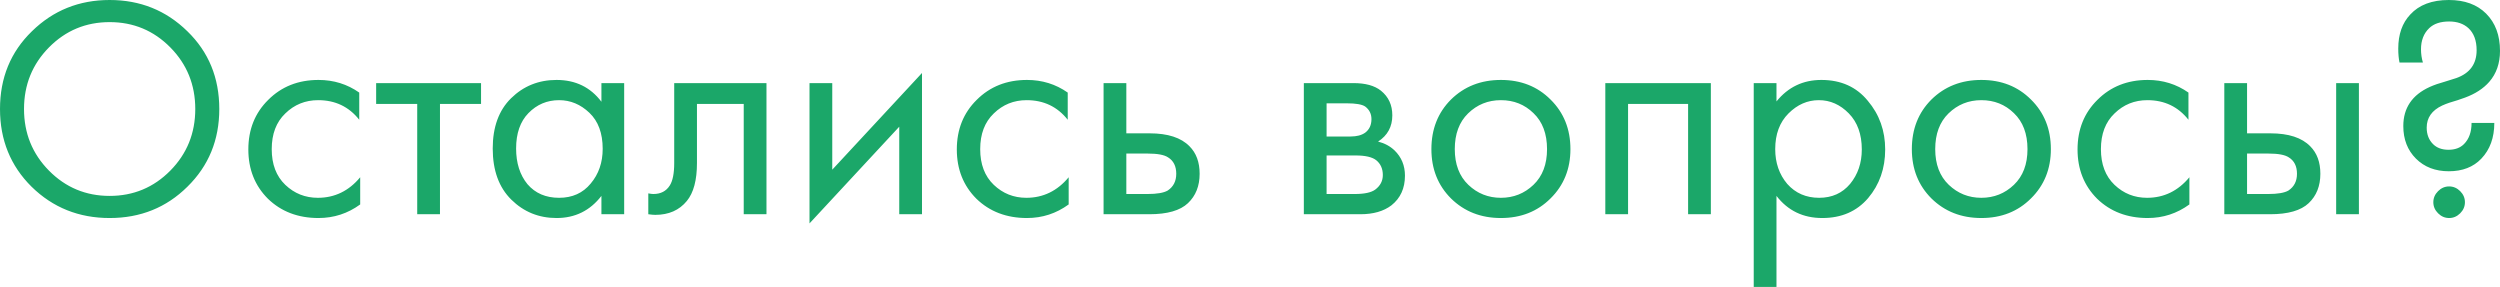 <?xml version="1.0" encoding="UTF-8"?> <svg xmlns="http://www.w3.org/2000/svg" width="2532" height="291" viewBox="0 0 2532 291" fill="none"> <path d="M189.772 189.132C168.437 210.253 142.196 220.814 111.047 220.814C79.898 220.814 53.55 210.253 32.002 189.132C10.667 168.01 2.38433e-07 141.769 2.38433e-07 110.407C2.38433e-07 78.832 10.774 52.59 32.322 31.682C53.87 10.561 80.112 -4.95941e-05 111.047 -4.95941e-05C141.982 -4.95941e-05 168.224 10.561 189.772 31.682C211.32 52.59 222.094 78.832 222.094 110.407C222.094 141.769 211.32 168.01 189.772 189.132ZM172.491 48.003C155.636 30.935 135.155 22.401 111.047 22.401C86.939 22.401 66.457 30.935 49.603 48.003C32.749 65.071 24.322 85.872 24.322 110.407C24.322 134.942 32.749 155.743 49.603 172.811C66.457 189.878 86.939 198.412 111.047 198.412C135.155 198.412 155.636 189.878 172.491 172.811C189.345 155.743 197.772 134.942 197.772 110.407C197.772 85.872 189.345 65.071 172.491 48.003ZM363.845 93.766V121.287C353.391 108.06 339.524 101.446 322.243 101.446C309.228 101.446 298.134 105.927 288.96 114.887C279.787 123.634 275.2 135.688 275.2 151.049C275.2 166.41 279.787 178.464 288.96 187.212C298.134 195.959 309.122 200.332 321.923 200.332C338.99 200.332 353.284 193.399 364.805 179.531V207.053C352.218 216.227 338.137 220.814 322.563 220.814C301.868 220.814 284.8 214.307 271.359 201.292C258.132 188.065 251.518 171.424 251.518 151.369C251.518 131.101 258.239 114.354 271.679 101.126C285.12 87.685 302.081 80.965 322.563 80.965C337.924 80.965 351.684 85.232 363.845 93.766ZM487.205 105.287H445.603V216.973H422.561V105.287H380.959V84.165H487.205V105.287ZM609.12 103.046V84.165H632.162V216.973H609.12V198.412C597.6 213.347 582.452 220.814 563.678 220.814C545.756 220.814 530.502 214.627 517.915 202.253C505.327 189.878 499.034 172.597 499.034 150.409C499.034 128.648 505.221 111.687 517.595 99.526C530.182 87.152 545.543 80.965 563.678 80.965C582.879 80.965 598.026 88.326 609.12 103.046ZM566.238 101.446C554.077 101.446 543.73 105.82 535.196 114.567C526.875 123.101 522.715 135.048 522.715 150.409C522.715 165.13 526.555 177.184 534.236 186.572C542.13 195.745 552.797 200.332 566.238 200.332C579.679 200.332 590.346 195.532 598.24 185.932C606.347 176.331 610.4 164.597 610.4 150.729C610.4 134.942 605.92 122.781 596.96 114.247C587.999 105.713 577.758 101.446 566.238 101.446ZM776.288 84.165V216.973H753.247V105.287H705.884V165.13C705.884 182.411 702.47 195.212 695.643 203.533C687.963 212.92 677.295 217.613 663.641 217.613C661.935 217.613 659.588 217.4 656.601 216.973V195.852C658.734 196.279 660.441 196.492 661.721 196.492C669.188 196.492 674.735 193.612 678.362 187.852C681.349 183.158 682.842 175.584 682.842 165.13V84.165H776.288ZM819.873 84.165H842.915V171.851L933.801 73.924V216.973H910.759V128.328L819.873 226.254V84.165ZM1081.39 93.766V121.287C1070.94 108.06 1057.07 101.446 1039.79 101.446C1026.77 101.446 1015.68 105.927 1006.51 114.887C997.331 123.634 992.744 135.688 992.744 151.049C992.744 166.41 997.331 178.464 1006.51 187.212C1015.68 195.959 1026.67 200.332 1039.47 200.332C1056.53 200.332 1070.83 193.399 1082.35 179.531V207.053C1069.76 216.227 1055.68 220.814 1040.11 220.814C1019.41 220.814 1002.34 214.307 988.904 201.292C975.677 188.065 969.063 171.424 969.063 151.369C969.063 131.101 975.783 114.354 989.224 101.126C1002.66 87.685 1019.63 80.965 1040.11 80.965C1055.47 80.965 1069.23 85.232 1081.39 93.766ZM1117.7 216.973V84.165H1140.75V135.048H1164.43C1182.78 135.048 1196.22 139.422 1204.75 148.169C1211.58 154.996 1214.99 164.277 1214.99 176.011C1214.99 188.385 1211.04 198.306 1203.15 205.773C1195.26 213.24 1182.24 216.973 1164.11 216.973H1117.7ZM1140.75 196.492H1162.19C1171.79 196.492 1178.61 195.319 1182.67 192.972C1188.43 189.132 1191.31 183.478 1191.31 176.011C1191.31 168.33 1188.54 162.783 1182.99 159.37C1179.15 156.81 1172.32 155.53 1162.51 155.53H1140.75V196.492ZM1320.53 84.165H1370.77C1382.93 84.165 1392.21 86.725 1398.61 91.846C1406.29 98.033 1410.14 106.353 1410.14 116.807C1410.14 128.328 1405.33 137.182 1395.73 143.369C1402.35 145.076 1407.9 148.062 1412.38 152.329C1419.42 159.157 1422.94 167.69 1422.94 177.931C1422.94 190.732 1418.35 200.759 1409.18 208.013C1401.28 213.987 1390.83 216.973 1377.81 216.973H1320.53V84.165ZM1343.57 138.249H1367.89C1374.08 138.249 1378.99 136.968 1382.61 134.408C1386.88 131.208 1389.01 126.621 1389.01 120.647C1389.01 115.314 1386.88 111.047 1382.61 107.847C1379.41 105.713 1373.23 104.646 1364.05 104.646H1343.57V138.249ZM1343.57 196.492H1372.05C1381.87 196.492 1388.8 194.999 1392.85 192.012C1397.97 188.172 1400.53 183.265 1400.53 177.291C1400.53 170.891 1398.29 165.877 1393.81 162.25C1389.76 159.05 1382.83 157.45 1373.01 157.45H1343.57V196.492ZM1570.37 200.972C1557.14 214.2 1540.39 220.814 1520.12 220.814C1499.85 220.814 1483 214.2 1469.56 200.972C1456.33 187.745 1449.72 171.104 1449.72 151.049C1449.72 130.781 1456.33 114.034 1469.56 100.806C1483 87.579 1499.85 80.965 1520.12 80.965C1540.39 80.965 1557.14 87.579 1570.37 100.806C1583.81 114.034 1590.53 130.781 1590.53 151.049C1590.53 171.104 1583.81 187.745 1570.37 200.972ZM1553.08 114.567C1544.12 105.82 1533.14 101.446 1520.12 101.446C1507.11 101.446 1496.01 105.927 1486.84 114.887C1477.88 123.634 1473.4 135.688 1473.4 151.049C1473.4 166.41 1477.99 178.464 1487.16 187.212C1496.33 195.959 1507.32 200.332 1520.12 200.332C1532.92 200.332 1543.91 195.959 1553.08 187.212C1562.26 178.464 1566.84 166.41 1566.84 151.049C1566.84 135.475 1562.26 123.314 1553.08 114.567ZM1625.86 84.165H1732.75V216.973H1709.71V105.287H1648.9V216.973H1625.86V84.165ZM1799.22 198.412V290.578H1776.18V84.165H1799.22V102.726C1810.96 88.219 1826.11 80.965 1844.67 80.965C1864.51 80.965 1880.19 88.005 1891.71 102.086C1903.44 115.954 1909.31 132.382 1909.31 151.369C1909.31 170.571 1903.55 186.998 1892.03 200.652C1880.51 214.093 1865.04 220.814 1845.63 220.814C1826.21 220.814 1810.75 213.347 1799.22 198.412ZM1842.43 200.332C1855.44 200.332 1865.9 195.639 1873.79 186.252C1881.68 176.651 1885.63 165.024 1885.63 151.369C1885.63 136.008 1881.26 123.848 1872.51 114.887C1863.76 105.927 1853.63 101.446 1842.11 101.446C1830.59 101.446 1820.35 105.927 1811.39 114.887C1802.42 123.848 1797.94 135.902 1797.94 151.049C1797.94 164.917 1802 176.651 1810.11 186.252C1818.43 195.639 1829.2 200.332 1842.43 200.332ZM2056.96 200.972C2043.73 214.2 2026.98 220.814 2006.71 220.814C1986.45 220.814 1969.59 214.2 1956.15 200.972C1942.92 187.745 1936.31 171.104 1936.31 151.049C1936.31 130.781 1942.92 114.034 1956.15 100.806C1969.59 87.579 1986.45 80.965 2006.71 80.965C2026.98 80.965 2043.73 87.579 2056.96 100.806C2070.4 114.034 2077.12 130.781 2077.12 151.049C2077.12 171.104 2070.4 187.745 2056.96 200.972ZM2039.68 114.567C2030.72 105.82 2019.73 101.446 2006.71 101.446C1993.7 101.446 1982.61 105.927 1973.43 114.887C1964.47 123.634 1959.99 135.688 1959.99 151.049C1959.99 166.41 1964.58 178.464 1973.75 187.212C1982.93 195.959 1993.91 200.332 2006.71 200.332C2019.52 200.332 2030.5 195.959 2039.68 187.212C2048.85 178.464 2053.44 166.41 2053.44 151.049C2053.44 135.475 2048.85 123.314 2039.68 114.567ZM2216.46 93.766V121.287C2206.01 108.06 2192.14 101.446 2174.86 101.446C2161.84 101.446 2150.75 105.927 2141.58 114.887C2132.4 123.634 2127.81 135.688 2127.81 151.049C2127.81 166.41 2132.4 178.464 2141.58 187.212C2150.75 195.959 2161.74 200.332 2174.54 200.332C2191.61 200.332 2205.9 193.399 2217.42 179.531V207.053C2204.83 216.227 2190.75 220.814 2175.18 220.814C2154.48 220.814 2137.42 214.307 2123.97 201.292C2110.75 188.065 2104.13 171.424 2104.13 151.369C2104.13 131.101 2110.85 114.354 2124.29 101.126C2137.74 87.685 2154.7 80.965 2175.18 80.965C2190.54 80.965 2204.3 85.232 2216.46 93.766ZM2252.78 216.973V84.165H2275.82V135.048H2299.5C2317.85 135.048 2331.29 139.422 2339.82 148.169C2346.65 154.996 2350.06 164.277 2350.06 176.011C2350.06 188.385 2346.11 198.306 2338.22 205.773C2330.33 213.24 2317.31 216.973 2299.18 216.973H2252.78ZM2275.82 196.492H2297.26C2306.86 196.492 2313.69 195.319 2317.74 192.972C2323.5 189.132 2326.38 183.478 2326.38 176.011C2326.38 168.33 2323.61 162.783 2318.06 159.37C2314.22 156.81 2307.39 155.53 2297.58 155.53H2275.82V196.492ZM2366.06 216.973V84.165H2389.1V216.973H2366.06ZM2503.2 124.488H2526.24C2526.24 139.422 2521.87 151.476 2513.12 160.65C2505.01 169.184 2494.02 173.451 2480.16 173.451C2466.5 173.451 2455.41 169.184 2446.87 160.65C2438.34 152.116 2434.07 141.129 2434.07 127.688C2434.07 109.34 2443.03 96.113 2460.96 88.005C2465.22 86.085 2470.45 84.272 2476.64 82.565C2483.04 80.645 2486.77 79.472 2487.84 79.045C2501.49 74.138 2508.32 64.751 2508.32 50.883C2508.32 41.069 2505.54 33.602 2500 28.482C2495.09 24.001 2488.58 21.761 2480.48 21.761C2471.73 21.761 2465.01 24.001 2460.32 28.482C2454.77 33.815 2451.99 40.962 2451.99 49.923C2451.99 54.617 2452.64 59.097 2453.92 63.364H2430.23C2429.38 59.31 2428.95 54.617 2428.95 49.283C2428.95 34.776 2433.01 23.255 2441.11 14.721C2450.07 4.907 2463.09 -4.95941e-05 2480.16 -4.95941e-05C2496.16 -4.95941e-05 2508.75 4.587 2517.92 13.761C2527.31 23.148 2532 35.736 2532 51.523C2532 64.111 2528.37 74.565 2521.12 82.885C2515.15 89.712 2506.93 95.046 2496.48 98.886C2494.77 99.526 2492.32 100.38 2489.12 101.446C2486.13 102.3 2483.36 103.153 2480.8 104.006C2478.24 104.86 2475.78 105.82 2473.44 106.887C2462.98 111.794 2457.76 119.261 2457.76 129.288C2457.76 136.115 2459.89 141.662 2464.16 145.929C2468 149.769 2473.22 151.689 2479.84 151.689C2486.45 151.689 2491.68 149.769 2495.52 145.929C2500.64 140.809 2503.2 133.662 2503.2 124.488ZM2469.28 216.013C2466.08 212.813 2464.48 209.08 2464.48 204.813C2464.48 200.546 2466.08 196.812 2469.28 193.612C2472.48 190.412 2476.21 188.812 2480.48 188.812C2484.74 188.812 2488.48 190.412 2491.68 193.612C2494.88 196.812 2496.48 200.546 2496.48 204.813C2496.48 209.08 2494.88 212.813 2491.68 216.013C2488.48 219.214 2484.74 220.814 2480.48 220.814C2476.21 220.814 2472.48 219.214 2469.28 216.013Z" fill="#1BA769"></path> </svg> 